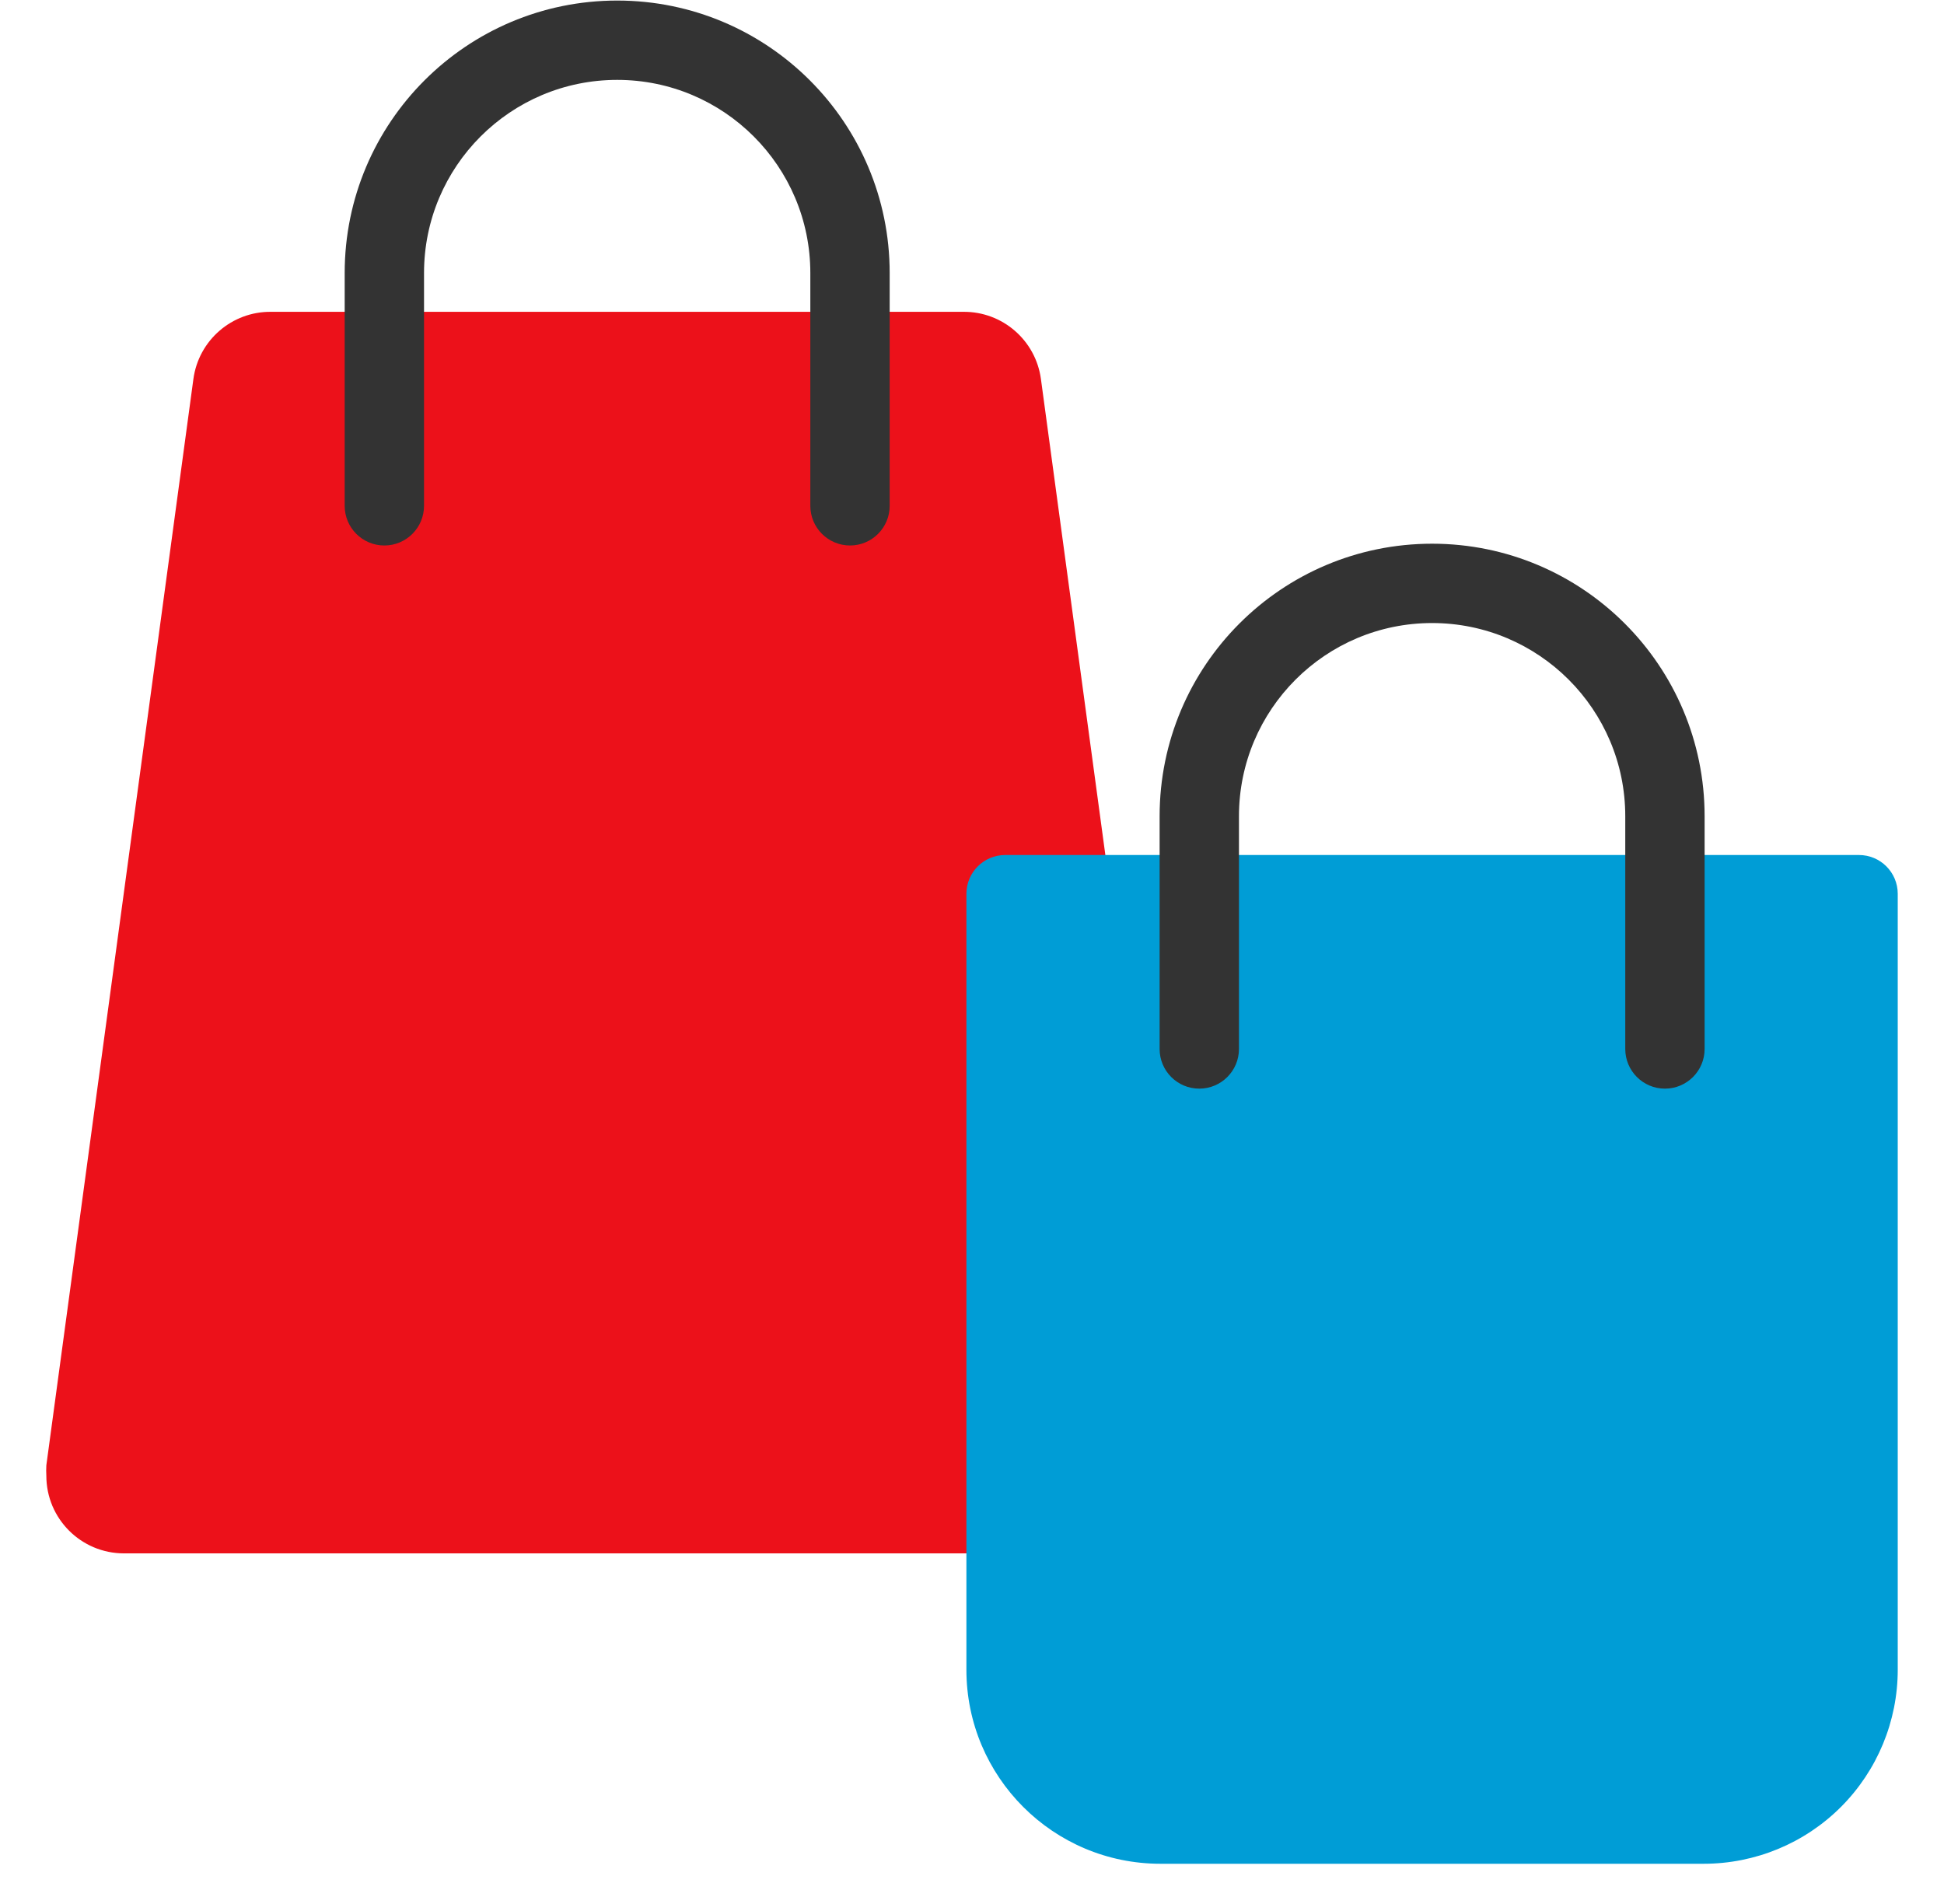 <svg width="49" height="48" viewBox="0 0 49 48" fill="none" xmlns="http://www.w3.org/2000/svg">
<path fill-rule="evenodd" clip-rule="evenodd" d="M6.831 7.861H24.281C25.266 7.852 26.104 8.577 26.237 9.553L29.944 36.941C30.019 37.457 29.885 37.983 29.571 38.4C29.257 38.817 28.789 39.091 28.272 39.161H28.008H3.124C2.044 39.161 1.168 38.285 1.168 37.205C1.163 37.117 1.163 37.029 1.168 36.941L4.875 9.553C5.008 8.577 5.846 7.852 6.831 7.861Z" fill="#EC111A"/>
<path fill-rule="evenodd" clip-rule="evenodd" d="M25.337 21.555H46.856C47.397 21.555 47.834 21.993 47.834 22.533V42.095C47.834 43.392 47.319 44.636 46.402 45.554C45.485 46.471 44.241 46.986 42.944 46.986H29.25C26.549 46.986 24.359 44.797 24.359 42.095V22.533C24.359 21.993 24.797 21.555 25.337 21.555Z" fill="#009DD6"/>
<path d="M36.098 13.707C39.891 13.708 42.966 16.784 42.966 20.577V26.445C42.966 26.997 42.518 27.445 41.966 27.445C41.414 27.445 40.966 26.997 40.966 26.445V20.577C40.966 17.888 38.786 15.708 36.098 15.707C33.409 15.707 31.229 17.888 31.229 20.577V26.445C31.229 26.997 30.781 27.445 30.229 27.445C29.676 27.445 29.229 26.997 29.229 26.445V20.577C29.229 16.783 32.304 13.707 36.098 13.707ZM15.557 0.014C19.35 0.014 22.425 3.09 22.425 6.883V12.752C22.425 13.304 21.977 13.752 21.425 13.752C20.873 13.751 20.425 13.304 20.425 12.752V6.883C20.425 4.194 18.245 2.014 15.557 2.014C12.868 2.014 10.688 4.194 10.688 6.883V12.752C10.688 13.304 10.24 13.752 9.688 13.752C9.135 13.752 8.688 13.304 8.688 12.752V6.883C8.688 3.09 11.763 0.014 15.557 0.014Z" fill="#333333"/>
</svg>
